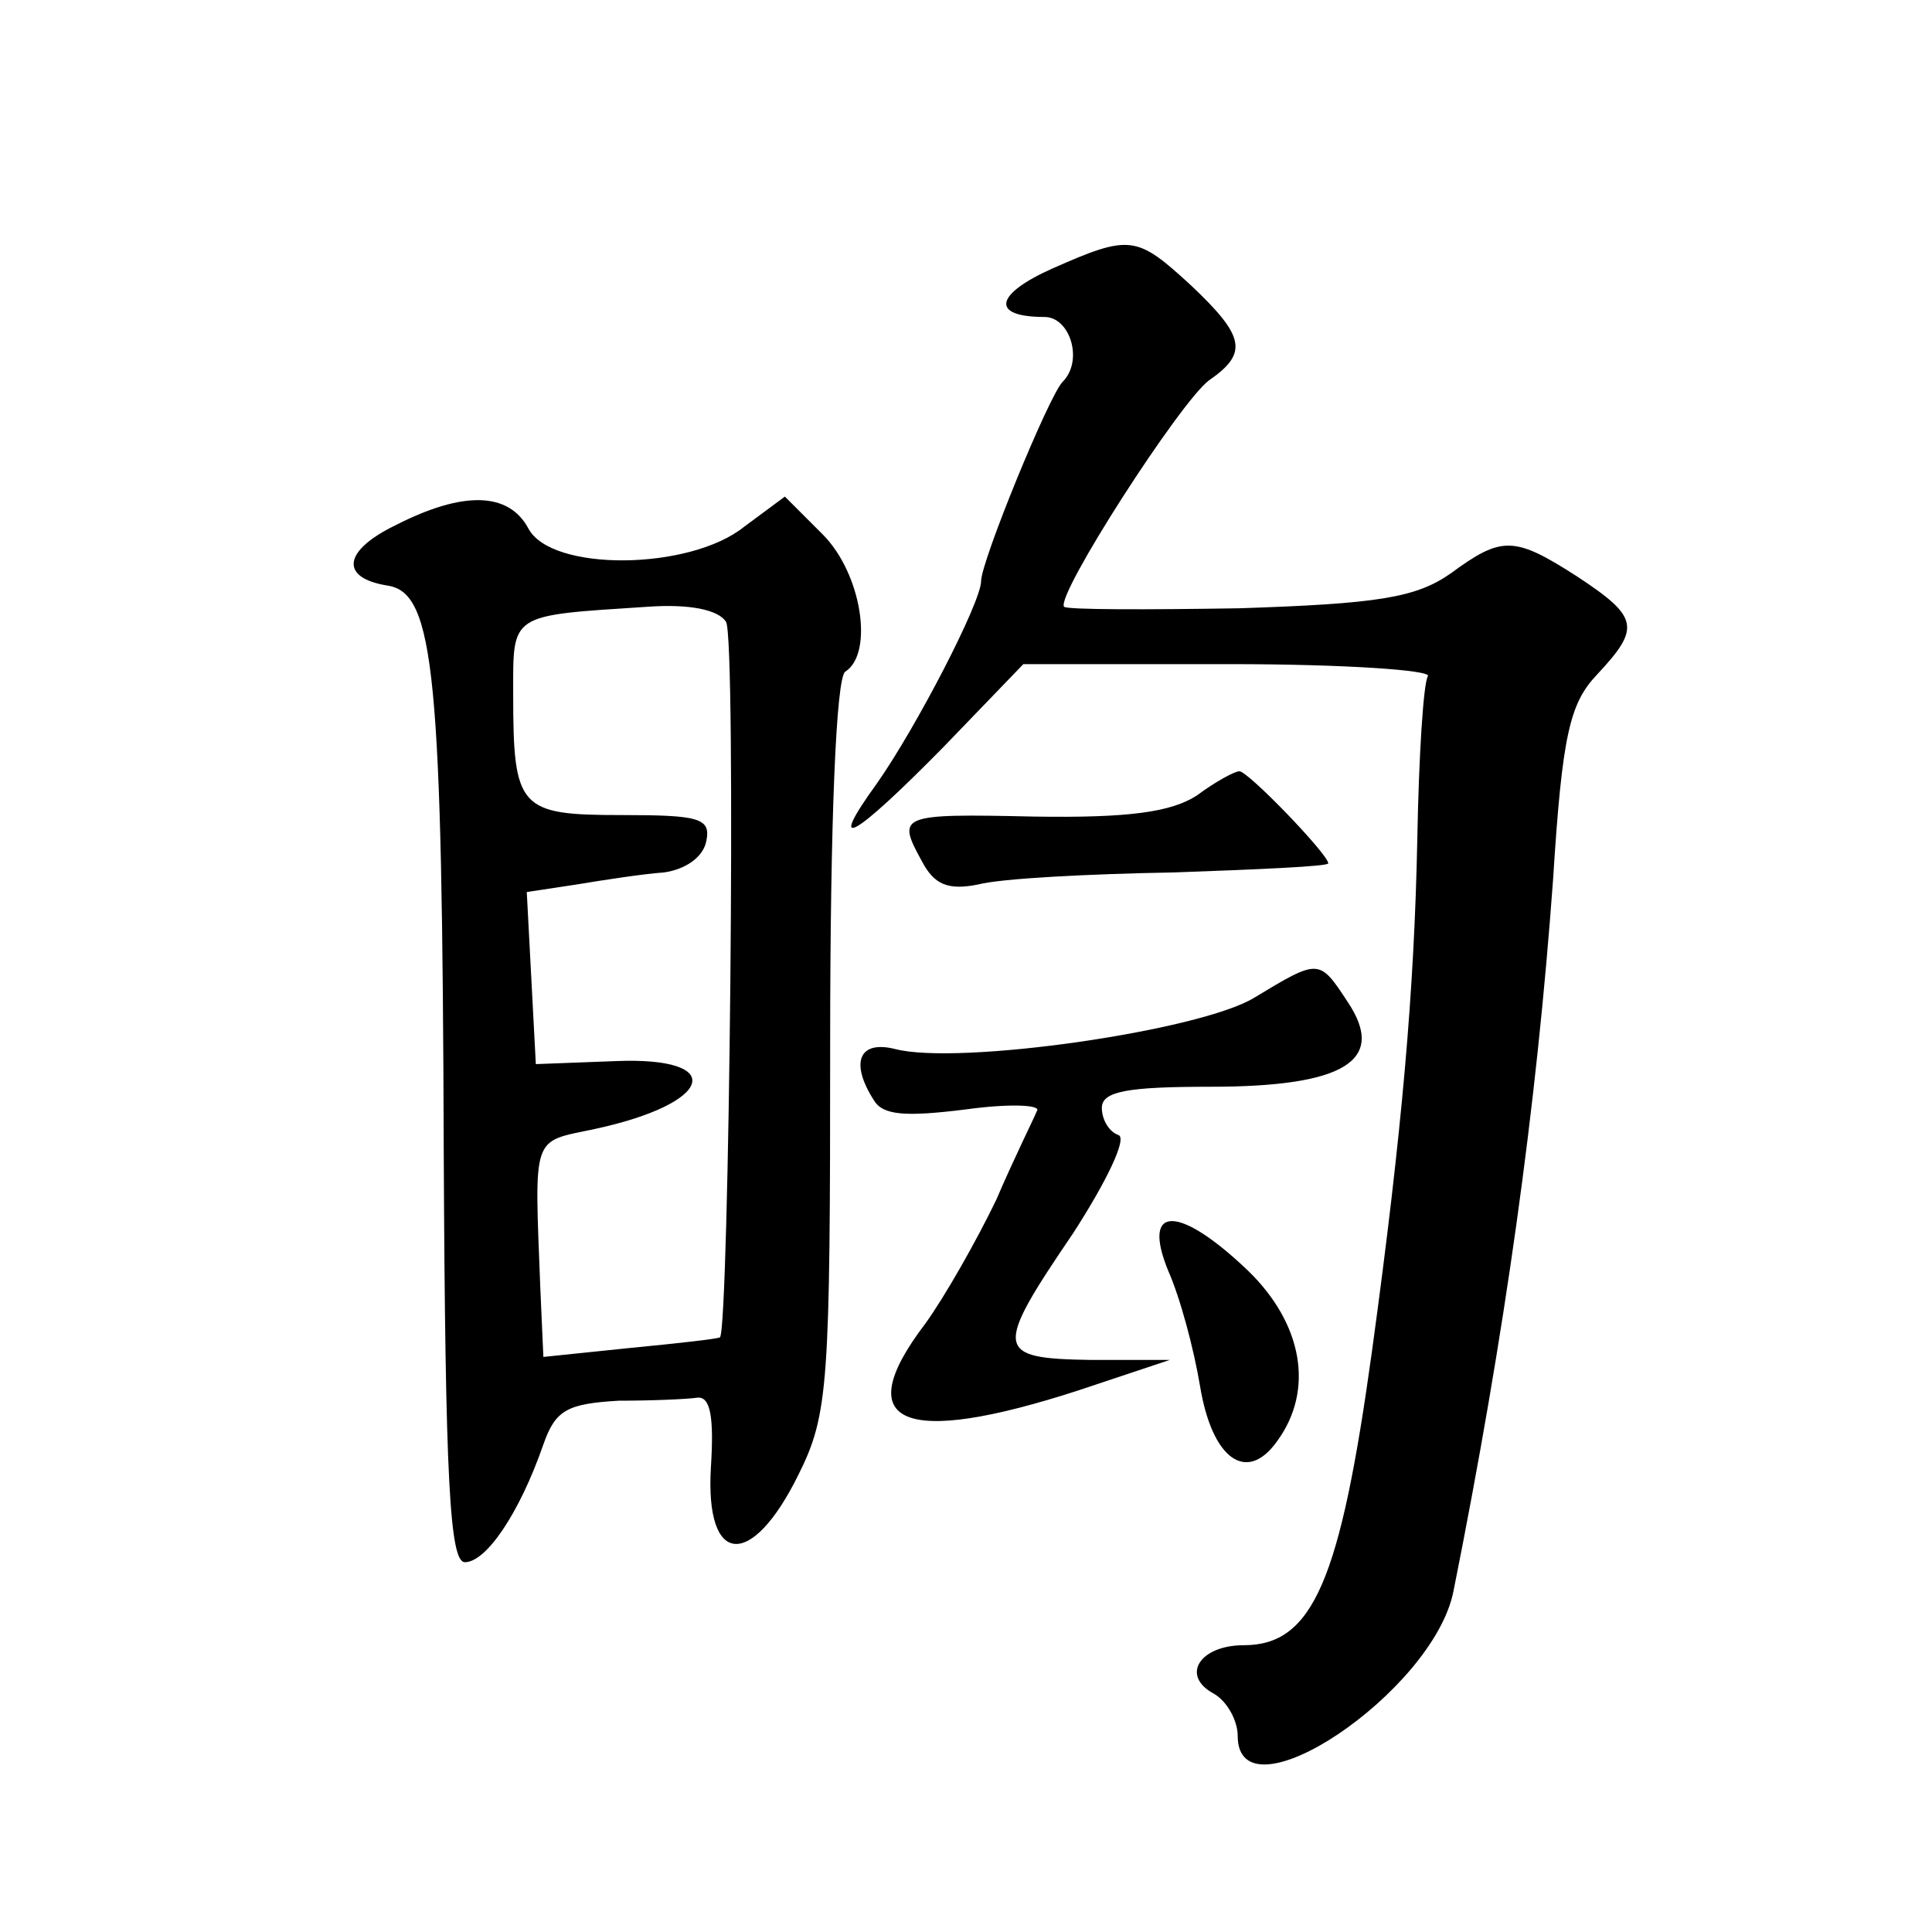 <?xml version="1.0" standalone="no"?>
<!DOCTYPE svg PUBLIC "-//W3C//DTD SVG 20010904//EN"
 "http://www.w3.org/TR/2001/REC-SVG-20010904/DTD/svg10.dtd">
<svg version="1.0" xmlns="http://www.w3.org/2000/svg"
 width="128pt" height="128pt" viewBox="0 0 128 128"
 preserveAspectRatio="xMidYMid meet">
<g transform="translate(0,128) scale(0.1,-0.1)"
fill="#0" stroke="none">
<path d="M697 1102 c-38 -17 -41 -32 -5 -32 17 0 26 -29 12 -43 -9 -9 -54 -119
-54 -132 0 -14 -43 -97 -69 -134 -34 -47 -16 -37 44 24 l53 55 137 0 c75 0 134
-4 131 -8 -3 -5 -6 -53 -7 -108 -2 -100 -10 -193 -30 -339 -21 -152 -39 -195 -85
-195 -29 0 -42 -20 -20 -32 9 -5 16 -18 16 -28 0 -58 130 29 143 96 34 170 55 320
66 472 6 95 11 116 29 135 29 31 28 38 -13 65 -42 27 -50 27 -84 2 -23 -16 -48
-20 -140 -23 -61 -1 -114 -1 -116 1 -6 7 77 136 96 150 26 18 24 29 -12 63 -36
33 -40 34 -92 11z M262 932 c-35 -17 -37 -35 -5 -40 31 -5 36 -59 37 -377 1 -216
4 -270 14 -270 14 0 36 32 52 78 8 23 16 27 50 29 22 0 45 1 52 2 9 1 11 -14 9
-46 -4 -66 27 -68 58 -5 20 40 21 60 21 285 0 150 4 243 10 247 19 12 11 65 -15
91 l-25 25 -27 -20 c-36 -29 -128 -30 -143 -1 -13 24 -43 25 -88 2z m219 -64 c7
-10 2 -469 -4 -474 -1 -1 -28 -4 -59 -7 l-58 -6 -2 45 c-4 104 -6 97 36 106 79
17 88 48 14 45 l-53 -2 -3 57 -3 57 33 5 c18 3 44 7 58 8 14 2 26 10 28 21 3 15
-5 17 -56 17 -68 0 -72 4 -72 80 0 54 -3 52 89 58 28 2 47 -2 52 -10z M793 753
c-17 -11 -45 -15 -108 -14 -90 2 -91 1 -74 -30 8 -15 17 -19 37 -15 15 4 73 7 130
8 56 2 102 4 102 6 0 6 -54 62 -59 61 -3 0 -16 -7 -28 -16z M831 619 c-36 -22 -196
-45 -238 -34 -24 6 -30 -9 -14 -34 6 -10 21 -11 61 -6 29 4 50 3 47 -1 -2 -5 -15
-31 -27 -59 -13 -27 -34 -64 -47 -82 -51 -67 -15 -82 102 -44 l60 20 -52 0 c-64
1 -65 6 -12 84 22 34 36 63 30 65 -6 2 -11 10 -11 18 0 11 17 14 72 14 88 0 117
17 91 56 -19 29 -19 29 -62 3z M774 438 c8 -18 17 -52 21 -76 8 -49 31 -65 51 -37
25 34 17 78 -19 113 -46 44 -71 44 -53 0z"/>
</g>
</svg>
